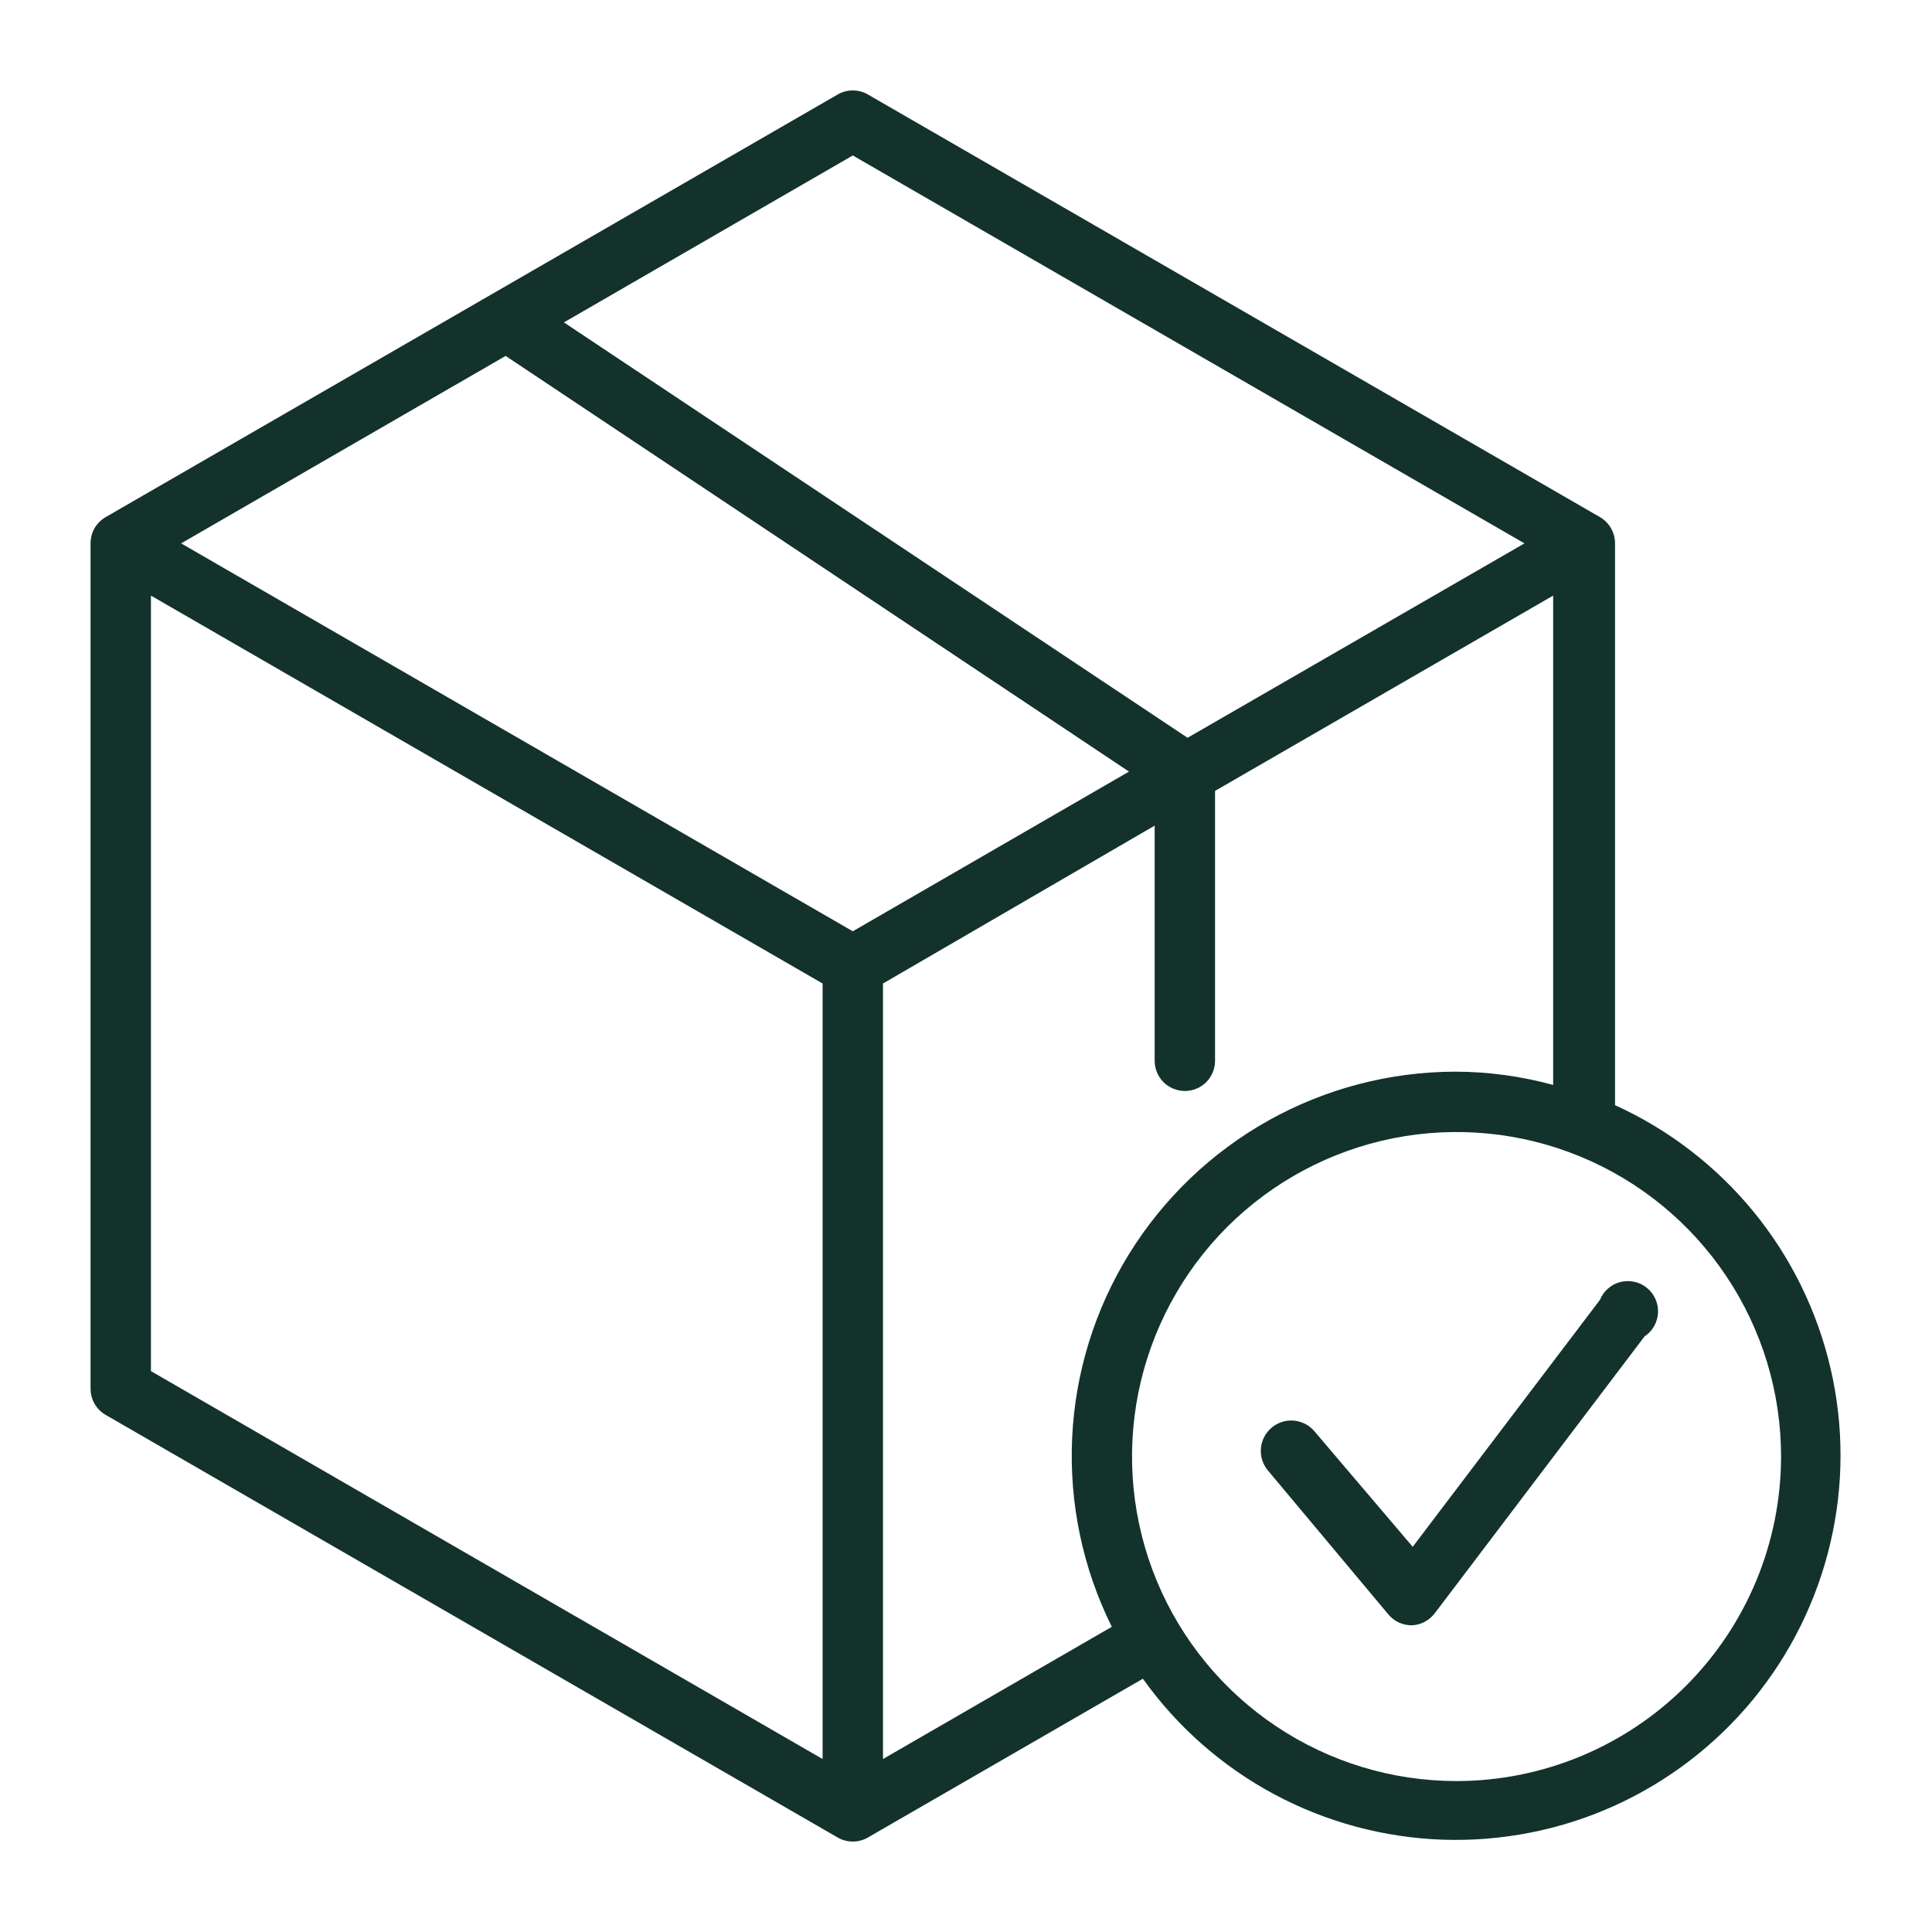 <svg xmlns="http://www.w3.org/2000/svg" fill="none" viewBox="0 0 32 32" height="32" width="32">
<path fill="#13322B" d="M26.75 18.325V9C26.75 8.912 26.727 8.825 26.683 8.749C26.64 8.673 26.576 8.609 26.5 8.565L14.375 1.565C14.299 1.521 14.213 1.498 14.125 1.498C14.037 1.498 13.951 1.521 13.875 1.565L1.75 8.565C1.674 8.609 1.61 8.673 1.566 8.749C1.523 8.825 1.5 8.912 1.5 9V23C1.5 23.088 1.523 23.175 1.566 23.251C1.61 23.328 1.674 23.391 1.75 23.435L13.875 30.435C13.951 30.479 14.037 30.502 14.125 30.502C14.213 30.502 14.299 30.479 14.375 30.435L18.93 27.805C19.498 28.601 20.241 29.255 21.102 29.717C21.963 30.179 22.919 30.437 23.896 30.471C24.872 30.504 25.844 30.313 26.735 29.911C27.625 29.509 28.412 28.907 29.033 28.153C29.654 27.398 30.093 26.511 30.316 25.559C30.54 24.608 30.541 23.618 30.32 22.666C30.099 21.714 29.663 20.825 29.044 20.069C28.424 19.313 27.64 18.709 26.75 18.305V18.325ZM14.125 2.575L25.25 9L19.67 12.22L9.34 5.34L14.125 2.575ZM14.125 15.425L3 9L8.375 5.895L18.7 12.78L14.125 15.425ZM2.5 9.865L13.625 16.29V29.135L2.5 22.71V9.865ZM14.625 29.135V16.29L19.125 13.675V17.57C19.125 17.703 19.178 17.83 19.271 17.924C19.365 18.017 19.492 18.07 19.625 18.07C19.758 18.07 19.885 18.017 19.979 17.924C20.072 17.83 20.125 17.703 20.125 17.57V13.1L25.725 9.865V17.97C25.195 17.825 24.649 17.751 24.1 17.75C23.018 17.753 21.954 18.031 21.01 18.559C20.066 19.087 19.271 19.848 18.702 20.768C18.133 21.688 17.808 22.738 17.758 23.819C17.708 24.9 17.934 25.976 18.415 26.945L14.625 29.135ZM24.125 29.5C23.062 29.5 22.023 29.185 21.139 28.594C20.255 28.004 19.566 27.164 19.159 26.182C18.752 25.2 18.646 24.119 18.853 23.076C19.061 22.034 19.573 21.076 20.324 20.324C21.076 19.573 22.034 19.061 23.076 18.853C24.119 18.646 25.2 18.752 26.182 19.159C27.164 19.566 28.003 20.255 28.594 21.139C29.185 22.023 29.5 23.062 29.5 24.125C29.499 25.55 28.932 26.916 27.924 27.924C26.916 28.932 25.55 29.499 24.125 29.5Z"></path>
<path fill="#13322B" d="M26.5 21.53L23.399 25.62L21.774 23.71C21.689 23.607 21.566 23.543 21.433 23.53C21.3 23.518 21.167 23.559 21.064 23.645C20.962 23.73 20.897 23.853 20.885 23.987C20.873 24.12 20.914 24.252 21 24.355L23 26.745C23.046 26.8 23.105 26.844 23.17 26.874C23.236 26.904 23.307 26.92 23.38 26.92C23.454 26.918 23.528 26.899 23.595 26.864C23.661 26.829 23.719 26.78 23.765 26.72L27.239 22.135C27.305 22.092 27.359 22.034 27.397 21.966C27.436 21.898 27.458 21.821 27.462 21.743C27.466 21.665 27.451 21.587 27.419 21.516C27.388 21.444 27.34 21.381 27.279 21.332C27.218 21.282 27.147 21.247 27.071 21.231C26.994 21.214 26.915 21.215 26.839 21.234C26.763 21.253 26.693 21.29 26.634 21.342C26.575 21.393 26.529 21.458 26.5 21.53Z"></path>
</svg>
